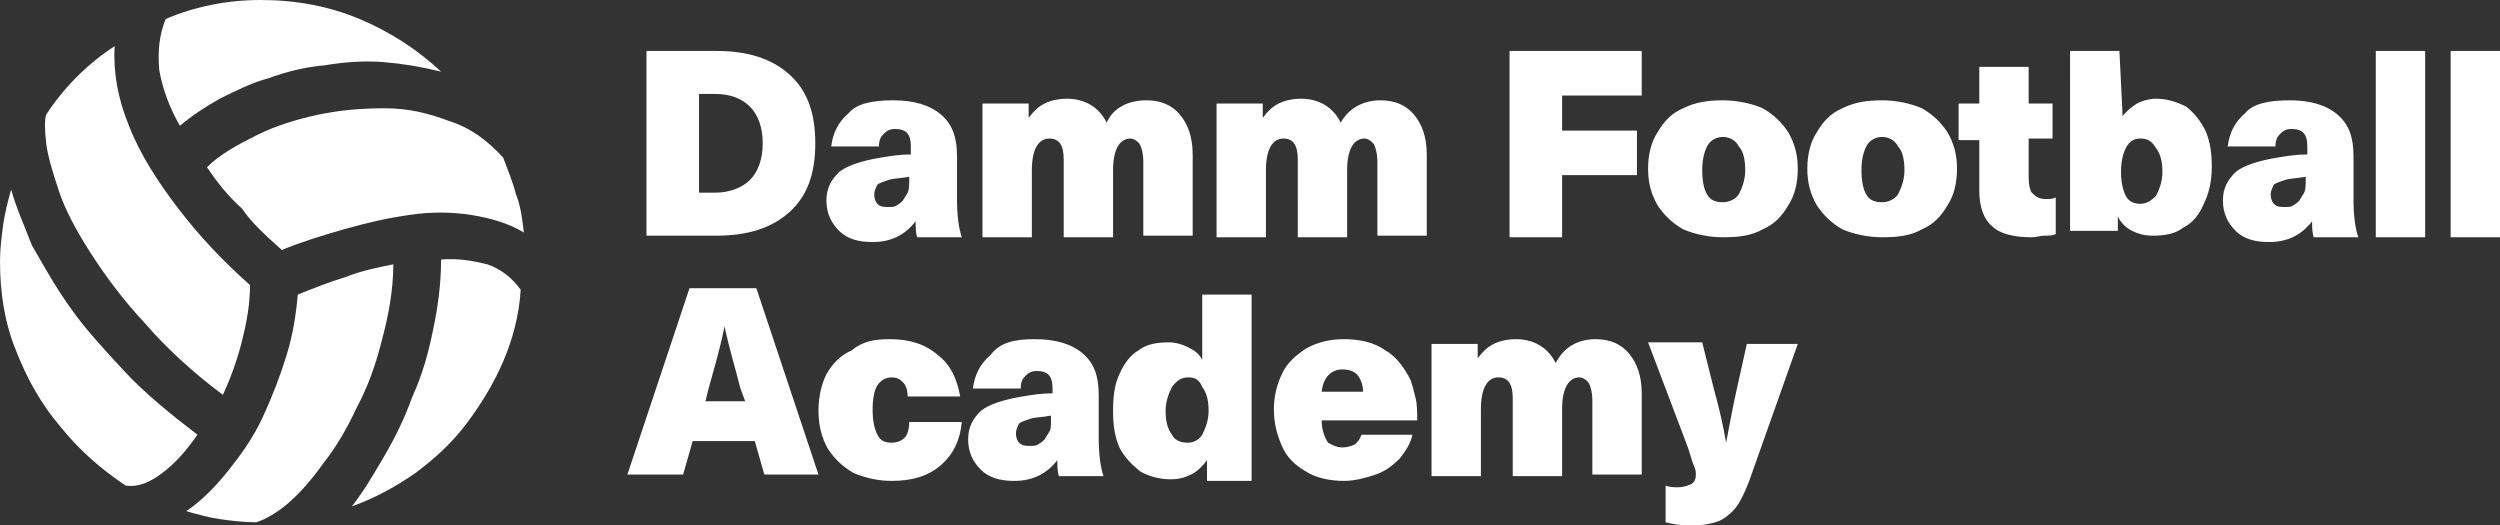 <?xml version="1.0" encoding="utf-8"?>
<!-- Generator: Adobe Illustrator 26.2.1, SVG Export Plug-In . SVG Version: 6.00 Build 0)  -->
<svg version="1.1" id="Capa_1" xmlns="http://www.w3.org/2000/svg" xmlns:xlink="http://www.w3.org/1999/xlink" x="0px" y="0px"
	 viewBox="0 0 157 33" style="enable-background:new 0 0 157 33;" xml:space="preserve">
<rect x="0" y="0" width="157" height="33" fill="#333333" stroke="none"/>
<style type="text/css">
	.st0{fill:#FFFFFF;}
</style>
<path class="st0" d="M45,3.2c2,0,3.5,0.5,4.6,1.5c1.1,1,1.6,2.4,1.6,4.3c0,1.9-0.5,3.3-1.6,4.3c-1.1,1-2.6,1.5-4.6,1.5h-4.4V3.2H45z
	 M43.9,12.1h1c0.9,0,1.7-0.3,2.2-0.8c0.5-0.5,0.8-1.3,0.8-2.3c0-1-0.3-1.8-0.8-2.3c-0.5-0.5-1.2-0.8-2.2-0.8h-1V12.1z M56.1,6.3
	c1.3,0,2.3,0.3,3,0.9c0.7,0.6,1,1.4,1,2.6v2.7c0,1,0.1,1.8,0.3,2.4h-2.8c-0.1-0.3-0.1-0.7-0.1-1h0c-0.7,0.9-1.6,1.3-2.7,1.3
	c-0.9,0-1.6-0.2-2.1-0.7c-0.5-0.5-0.8-1.1-0.8-1.9s0.3-1.3,0.8-1.8c0.5-0.4,1.4-0.7,2.6-0.9c0.6-0.1,1.2-0.2,1.9-0.2V9.2
	c0-0.8-0.3-1.1-1-1.1c-0.3,0-0.5,0.1-0.7,0.3c-0.2,0.2-0.3,0.4-0.3,0.8h-3c0.1-0.8,0.4-1.5,1.1-2.1C53.8,6.5,54.8,6.3,56.1,6.3z
	 M57.1,11.1c-0.5,0.1-1,0.1-1.3,0.2c-0.3,0.1-0.6,0.2-0.7,0.3c-0.1,0.2-0.2,0.4-0.2,0.6c0,0.3,0.1,0.5,0.2,0.6
	c0.2,0.2,0.4,0.2,0.7,0.2c0.2,0,0.4,0,0.5-0.1c0.2-0.1,0.3-0.2,0.4-0.3c0.1-0.2,0.2-0.3,0.3-0.5c0.1-0.2,0.1-0.5,0.1-0.8V11.1z
	 M72,6.3c0.9,0,1.6,0.3,2.1,0.9c0.5,0.6,0.8,1.4,0.8,2.5v5.1h-3.1v-4.7c0-0.4-0.1-0.8-0.2-1c-0.1-0.2-0.4-0.4-0.6-0.4
	c-0.7,0-1.1,0.7-1.1,2v4.2h-3.1V10c0-0.9-0.3-1.3-0.9-1.3c-0.7,0-1.1,0.7-1.1,2v4.2h-3.1V6.5h2.9v0.9h0c0.3-0.4,0.6-0.7,1-0.9
	c0.4-0.2,0.9-0.3,1.4-0.3c1.1,0,2,0.5,2.5,1.5C69.9,6.8,70.8,6.3,72,6.3z M86.7,6.3c0.9,0,1.6,0.3,2.1,0.9c0.5,0.6,0.8,1.4,0.8,2.5
	v5.1h-3.1v-4.7c0-0.4-0.1-0.8-0.2-1c-0.1-0.2-0.4-0.4-0.6-0.4c-0.7,0-1.1,0.7-1.1,2v4.2h-3.1V10c0-0.9-0.3-1.3-0.9-1.3
	c-0.7,0-1.1,0.7-1.1,2v4.2h-3.1V6.5h2.9v0.9h0c0.3-0.4,0.6-0.7,1-0.9c0.4-0.2,0.9-0.3,1.4-0.3c1.1,0,2,0.5,2.5,1.5
	C84.7,6.8,85.6,6.3,86.7,6.3z M98.1,6v2.2h4.7v2.8h-4.7v3.9h-3.3V3.2h8.3V6H98.1z M108.2,6.3c0.9,0,1.8,0.2,2.5,0.5
	c0.7,0.4,1.2,0.9,1.6,1.5c0.4,0.7,0.6,1.4,0.6,2.3c0,0.9-0.2,1.7-0.6,2.3c-0.4,0.7-0.9,1.2-1.6,1.5c-0.7,0.4-1.5,0.5-2.5,0.5
	c-0.9,0-1.8-0.2-2.5-0.5c-0.7-0.4-1.2-0.9-1.6-1.5c-0.4-0.7-0.6-1.4-0.6-2.3c0-0.9,0.2-1.7,0.6-2.3c0.4-0.7,0.9-1.2,1.6-1.5
	C106.5,6.4,107.3,6.3,108.2,6.3z M108.2,8.6c-0.4,0-0.8,0.2-1,0.6c-0.2,0.4-0.3,0.9-0.3,1.5s0.1,1.2,0.3,1.5c0.2,0.4,0.6,0.5,1,0.5
	c0.4,0,0.8-0.2,1-0.5c0.2-0.4,0.4-0.9,0.4-1.5s-0.1-1.2-0.4-1.5C109,8.8,108.6,8.6,108.2,8.6z M118.2,6.3c0.9,0,1.8,0.2,2.5,0.5
	c0.7,0.4,1.2,0.9,1.6,1.5c0.4,0.7,0.6,1.4,0.6,2.3c0,0.9-0.2,1.7-0.6,2.3c-0.4,0.7-0.9,1.2-1.6,1.5c-0.7,0.4-1.5,0.5-2.5,0.5
	c-0.9,0-1.8-0.2-2.5-0.5c-0.7-0.4-1.2-0.9-1.6-1.5c-0.4-0.7-0.6-1.4-0.6-2.3c0-0.9,0.2-1.7,0.6-2.3c0.4-0.7,0.9-1.2,1.6-1.5
	C116.5,6.4,117.3,6.3,118.2,6.3z M118.2,8.6c-0.4,0-0.8,0.2-1,0.6c-0.2,0.4-0.3,0.9-0.3,1.5s0.1,1.2,0.3,1.5c0.2,0.4,0.6,0.5,1,0.5
	c0.4,0,0.8-0.2,1-0.5c0.2-0.4,0.4-0.9,0.4-1.5s-0.1-1.2-0.4-1.5C119,8.8,118.6,8.6,118.2,8.6z M128.5,12.5c0.2,0,0.4,0,0.6-0.1v2.3
	c-0.2,0.1-0.4,0.1-0.7,0.1c-0.3,0-0.5,0.1-0.8,0.1c-1.1,0-2-0.2-2.5-0.7c-0.5-0.4-0.8-1.2-0.8-2.2V8.8h-1.3V6.5h1.3V4.2h3.1v2.3h1.5
	v2.2h-1.5v2.5c0,0.4,0.1,0.8,0.2,0.9C127.9,12.4,128.1,12.5,128.5,12.5z M133.3,7.3c0.2-0.3,0.6-0.6,0.9-0.8
	c0.4-0.2,0.8-0.3,1.2-0.3c0.7,0,1.3,0.2,1.9,0.5c0.5,0.4,0.9,0.9,1.2,1.5c0.3,0.7,0.4,1.4,0.4,2.3c0,0.9-0.2,1.7-0.5,2.3
	c-0.3,0.7-0.7,1.2-1.3,1.5c-0.5,0.4-1.2,0.5-1.9,0.5c-0.5,0-0.9-0.1-1.3-0.3c-0.4-0.2-0.7-0.5-0.9-0.9h0v0.9h-3V3.2h3.1L133.3,7.3
	L133.3,7.3z M134.4,8.7c-0.4,0-0.7,0.2-0.9,0.6c-0.2,0.4-0.3,0.9-0.3,1.5c0,0.6,0.1,1.1,0.3,1.5c0.2,0.4,0.6,0.5,0.9,0.5
	c0.4,0,0.7-0.2,1-0.5c0.2-0.4,0.4-0.9,0.4-1.5c0-0.6-0.1-1.1-0.4-1.5C135.1,8.8,134.8,8.7,134.4,8.7z M143.8,6.3
	c1.3,0,2.3,0.3,3,0.9c0.7,0.6,1,1.4,1,2.6v2.7c0,1,0.1,1.8,0.3,2.4h-2.8c-0.1-0.3-0.1-0.7-0.1-1h0c-0.7,0.9-1.6,1.3-2.7,1.3
	c-0.9,0-1.6-0.2-2.1-0.7c-0.5-0.5-0.8-1.1-0.8-1.9s0.3-1.3,0.8-1.8c0.5-0.4,1.4-0.7,2.6-0.9c0.6-0.1,1.2-0.2,1.9-0.2V9.2
	c0-0.8-0.3-1.1-1-1.1c-0.3,0-0.5,0.1-0.7,0.3c-0.2,0.2-0.3,0.4-0.3,0.8h-3c0.1-0.8,0.4-1.5,1.1-2.1C141.5,6.5,142.5,6.3,143.8,6.3z
	 M144.8,11.1c-0.5,0.1-1,0.1-1.3,0.2c-0.3,0.1-0.6,0.2-0.7,0.3c-0.1,0.2-0.2,0.4-0.2,0.6c0,0.3,0.1,0.5,0.2,0.6
	c0.2,0.2,0.4,0.2,0.7,0.2c0.2,0,0.4,0,0.5-0.1c0.2-0.1,0.3-0.2,0.4-0.3c0.1-0.2,0.2-0.3,0.3-0.5c0.1-0.2,0.1-0.5,0.1-0.8V11.1z
	 M149.2,14.8V3.2h3.1v11.7H149.2z M153.9,14.8V3.2h3.1v11.7H153.9z M43.5,27.7l-0.6,2.1h-3.5l3.9-11.7h4.2l3.9,11.7H48l-0.6-2.1
	H43.5z M46.5,24.4c-0.3-1.2-0.7-2.5-1-3.9h0c-0.3,1.5-0.7,2.8-1,3.9l-0.2,0.8h2.5L46.5,24.4z M55.9,21.3c1.2,0,2.2,0.3,3,1
	c0.8,0.6,1.2,1.5,1.4,2.6h-3.3c0-0.4-0.1-0.7-0.3-0.9c-0.2-0.2-0.4-0.3-0.7-0.3c-0.4,0-0.7,0.2-0.9,0.5c-0.2,0.3-0.3,0.9-0.3,1.5
	c0,0.7,0.1,1.2,0.3,1.6c0.2,0.4,0.5,0.5,0.9,0.5c0.3,0,0.6-0.1,0.8-0.3c0.2-0.2,0.3-0.6,0.3-1h3.3c-0.1,1.1-0.5,2-1.3,2.7
	c-0.8,0.7-1.8,1-3.1,1c-0.9,0-1.7-0.2-2.4-0.5c-0.7-0.4-1.2-0.9-1.6-1.5c-0.4-0.7-0.6-1.5-0.6-2.4c0-0.9,0.2-1.7,0.5-2.3
	c0.4-0.7,0.9-1.2,1.6-1.5C54.2,21.4,55,21.3,55.9,21.3z M65,21.3c1.3,0,2.3,0.3,3,0.9c0.7,0.6,1,1.4,1,2.6v2.7c0,1,0.1,1.8,0.3,2.4
	h-2.8c-0.1-0.3-0.1-0.7-0.1-1h0c-0.7,0.9-1.6,1.3-2.7,1.3c-0.9,0-1.6-0.2-2.1-0.7c-0.5-0.5-0.8-1.1-0.8-1.9s0.3-1.3,0.8-1.8
	c0.5-0.4,1.4-0.7,2.6-0.9c0.6-0.1,1.2-0.2,1.9-0.2v-0.3c0-0.8-0.3-1.1-1-1.1c-0.3,0-0.5,0.1-0.7,0.3c-0.2,0.2-0.3,0.4-0.3,0.8h-3
	c0.1-0.8,0.4-1.5,1.1-2.1C62.8,21.5,63.7,21.3,65,21.3z M66,26.1c-0.5,0.1-1,0.1-1.3,0.2c-0.3,0.1-0.6,0.2-0.7,0.3
	c-0.1,0.2-0.2,0.4-0.2,0.6c0,0.3,0.1,0.5,0.2,0.6c0.2,0.2,0.4,0.2,0.7,0.2c0.2,0,0.4,0,0.5-0.1c0.2-0.1,0.3-0.2,0.4-0.3
	c0.1-0.2,0.2-0.3,0.3-0.5C66,27,66,26.7,66,26.4V26.1z M75.8,29.8v-0.9h0c-0.3,0.4-0.6,0.7-1,0.9c-0.4,0.2-0.8,0.3-1.3,0.3
	c-0.7,0-1.4-0.2-1.9-0.5c-0.5-0.4-1-0.9-1.3-1.5c-0.3-0.7-0.4-1.4-0.4-2.3s0.1-1.7,0.4-2.3c0.3-0.7,0.7-1.2,1.2-1.5
	c0.5-0.4,1.2-0.5,1.9-0.5c0.4,0,0.8,0.1,1.2,0.3c0.4,0.2,0.7,0.4,0.9,0.8h0v-4.1h3.1v11.7H75.8z M74.6,23.7c-0.4,0-0.7,0.2-1,0.6
	c-0.2,0.4-0.4,0.9-0.4,1.5s0.1,1.1,0.4,1.5c0.2,0.4,0.6,0.5,1,0.5c0.4,0,0.7-0.2,0.9-0.5c0.2-0.4,0.4-0.9,0.4-1.5s-0.1-1.1-0.4-1.5
	C75.3,23.8,75,23.7,74.6,23.7z M84.3,28.1c0.3,0,0.6-0.1,0.8-0.2c0.2-0.2,0.3-0.3,0.4-0.6h3.2c-0.1,0.5-0.4,1-0.8,1.5
	c-0.4,0.4-0.9,0.8-1.5,1c-0.6,0.2-1.3,0.4-2,0.4c-0.9,0-1.8-0.2-2.4-0.6c-0.7-0.4-1.2-0.9-1.5-1.6c-0.3-0.7-0.5-1.4-0.5-2.3
	c0-0.8,0.2-1.6,0.5-2.2c0.3-0.7,0.9-1.2,1.5-1.6c0.7-0.4,1.5-0.6,2.4-0.6c1,0,1.9,0.2,2.6,0.7c0.7,0.4,1.2,1.1,1.6,1.9
	c0.1,0.3,0.2,0.7,0.3,1.1c0.1,0.4,0.1,0.9,0.1,1.4H83c0,0.6,0.2,1.1,0.4,1.4C83.6,27.9,83.9,28.1,84.3,28.1z M84.3,23.2
	c-0.7,0-1.2,0.5-1.3,1.4h2.6c0-0.5-0.2-0.9-0.4-1.1C85,23.3,84.7,23.2,84.3,23.2z M100.2,21.3c0.9,0,1.6,0.3,2.1,0.9
	c0.5,0.6,0.8,1.4,0.8,2.5v5.1H100v-4.7c0-0.4-0.1-0.8-0.2-1c-0.1-0.2-0.4-0.4-0.6-0.4c-0.7,0-1.1,0.7-1.1,2v4.2h-3.1V25
	c0-0.9-0.3-1.3-0.9-1.3c-0.7,0-1.1,0.7-1.1,2v4.2h-3.1v-8.3h2.9v0.9h0c0.3-0.4,0.6-0.7,1-0.9c0.4-0.2,0.9-0.3,1.4-0.3
	c1.1,0,2,0.5,2.5,1.5C98.2,21.8,99.1,21.3,100.2,21.3z M110.1,29.5c-0.3,0.9-0.6,1.6-0.9,2.1c-0.3,0.5-0.8,0.9-1.2,1.1
	c-0.5,0.2-1.1,0.3-1.8,0.3c-0.7,0-1.2-0.1-1.6-0.2v-2.3c0.3,0.1,0.5,0.1,0.8,0.1c0.3,0,0.6-0.1,0.8-0.2c0.2-0.1,0.3-0.3,0.3-0.6
	c0-0.1,0-0.3-0.1-0.5c-0.1-0.2-0.2-0.6-0.4-1.2l-2.5-6.6h3.4l0.7,2.8c0.3,1.1,0.6,2.3,0.8,3.5h0c0.2-1,0.4-2.2,0.7-3.5l0.6-2.7h3.2
	L110.1,29.5z"/>
<path class="st0" d="M11.3,7.9c0.7-0.6,1.6-1.2,2.5-1.7c1-0.5,2-1,3.1-1.3c1.1-0.4,2.3-0.7,3.5-0.8c1.2-0.2,2.4-0.3,3.7-0.2
	c1.2,0.1,2.4,0.3,3.6,0.6c-1.5-1.4-3.2-2.5-5.1-3.3c-1.9-0.8-4-1.2-6.2-1.2c-1.1,0-2.1,0.1-3.1,0.3c-1,0.2-2,0.5-2.9,0.9
	c-0.4,1-0.5,2-0.4,3.2C10.2,5.5,10.6,6.7,11.3,7.9z M17.7,15.7c1.2-0.5,2.5-0.9,3.9-1.3c1.4-0.4,2.7-0.7,4.1-0.9
	c1.3-0.2,2.6-0.2,3.9,0c1.2,0.2,2.3,0.5,3.3,1.1c-0.1-0.8-0.2-1.7-0.5-2.4c-0.2-0.8-0.5-1.5-0.8-2.3c-1-1.1-2.1-1.9-3.4-2.3
	c-1.3-0.5-2.6-0.8-4-0.8c-1.4,0-2.8,0.1-4.2,0.4c-1.4,0.3-2.7,0.7-3.9,1.3c-1.2,0.6-2.3,1.2-3.1,2c0.6,0.9,1.3,1.8,2.2,2.6
	C15.8,14,16.7,14.8,17.7,15.7z M27.7,16.3c0,1.5-0.2,3-0.5,4.4c-0.3,1.5-0.7,2.9-1.3,4.2c-0.5,1.4-1.1,2.6-1.8,3.8s-1.3,2.2-2,3.1
	c1.4-0.5,2.7-1.2,4-2.1c1.2-0.9,2.3-1.9,3.2-3.1c0.9-1.2,1.7-2.5,2.3-3.9c0.6-1.4,1-2.9,1.1-4.5c-0.5-0.7-1.2-1.3-2.1-1.6
	C29.8,16.4,28.8,16.2,27.7,16.3z M18.7,18.5c-0.1,1.2-0.3,2.5-0.7,3.8c-0.4,1.3-0.9,2.6-1.5,3.9c-0.6,1.3-1.4,2.4-2.2,3.4
	c-0.8,1-1.7,1.9-2.6,2.5c0.7,0.2,1.4,0.4,2.1,0.5c0.7,0.1,1.5,0.2,2.3,0.2c0.6-0.2,1.3-0.6,2-1.2c0.7-0.6,1.5-1.5,2.2-2.5
	c0.8-1,1.5-2.2,2.1-3.5c0.7-1.3,1.2-2.7,1.6-4.3c0.4-1.5,0.7-3.1,0.7-4.7c-1,0.2-2,0.4-3,0.8C20.7,17.7,19.7,18.1,18.7,18.5z
	 M7.9,30.5c0.8,0.1,1.5-0.2,2.3-0.8c0.8-0.6,1.5-1.4,2.2-2.4c-1.7-1.3-3.3-2.6-4.6-4c-1.3-1.4-2.5-2.7-3.4-4c-1-1.4-1.7-2.7-2.4-3.9
	C1.5,14.1,1,13,0.7,11.9c-0.2,0.7-0.4,1.5-0.5,2.2C0.1,14.9,0,15.6,0,16.4c0,2,0.3,3.9,1,5.6c0.7,1.8,1.6,3.4,2.8,4.8
	C5,28.3,6.4,29.5,7.9,30.5z M14,24.8c0.5-1.1,0.9-2.2,1.2-3.4c0.3-1.2,0.5-2.3,0.5-3.5c-1.7-1.5-3.2-3.1-4.5-4.8
	c-1.3-1.7-2.4-3.4-3.1-5.2C7.4,6.2,7.1,4.5,7.2,2.9C5.5,4,4,5.5,2.9,7.2c-0.1,0.3-0.1,0.9,0,1.8c0.1,0.8,0.4,1.8,0.8,3
	c0.4,1.2,1.1,2.5,2,3.9c0.9,1.4,2,2.9,3.4,4.4C10.4,21.8,12,23.3,14,24.8z"/>
</svg>

